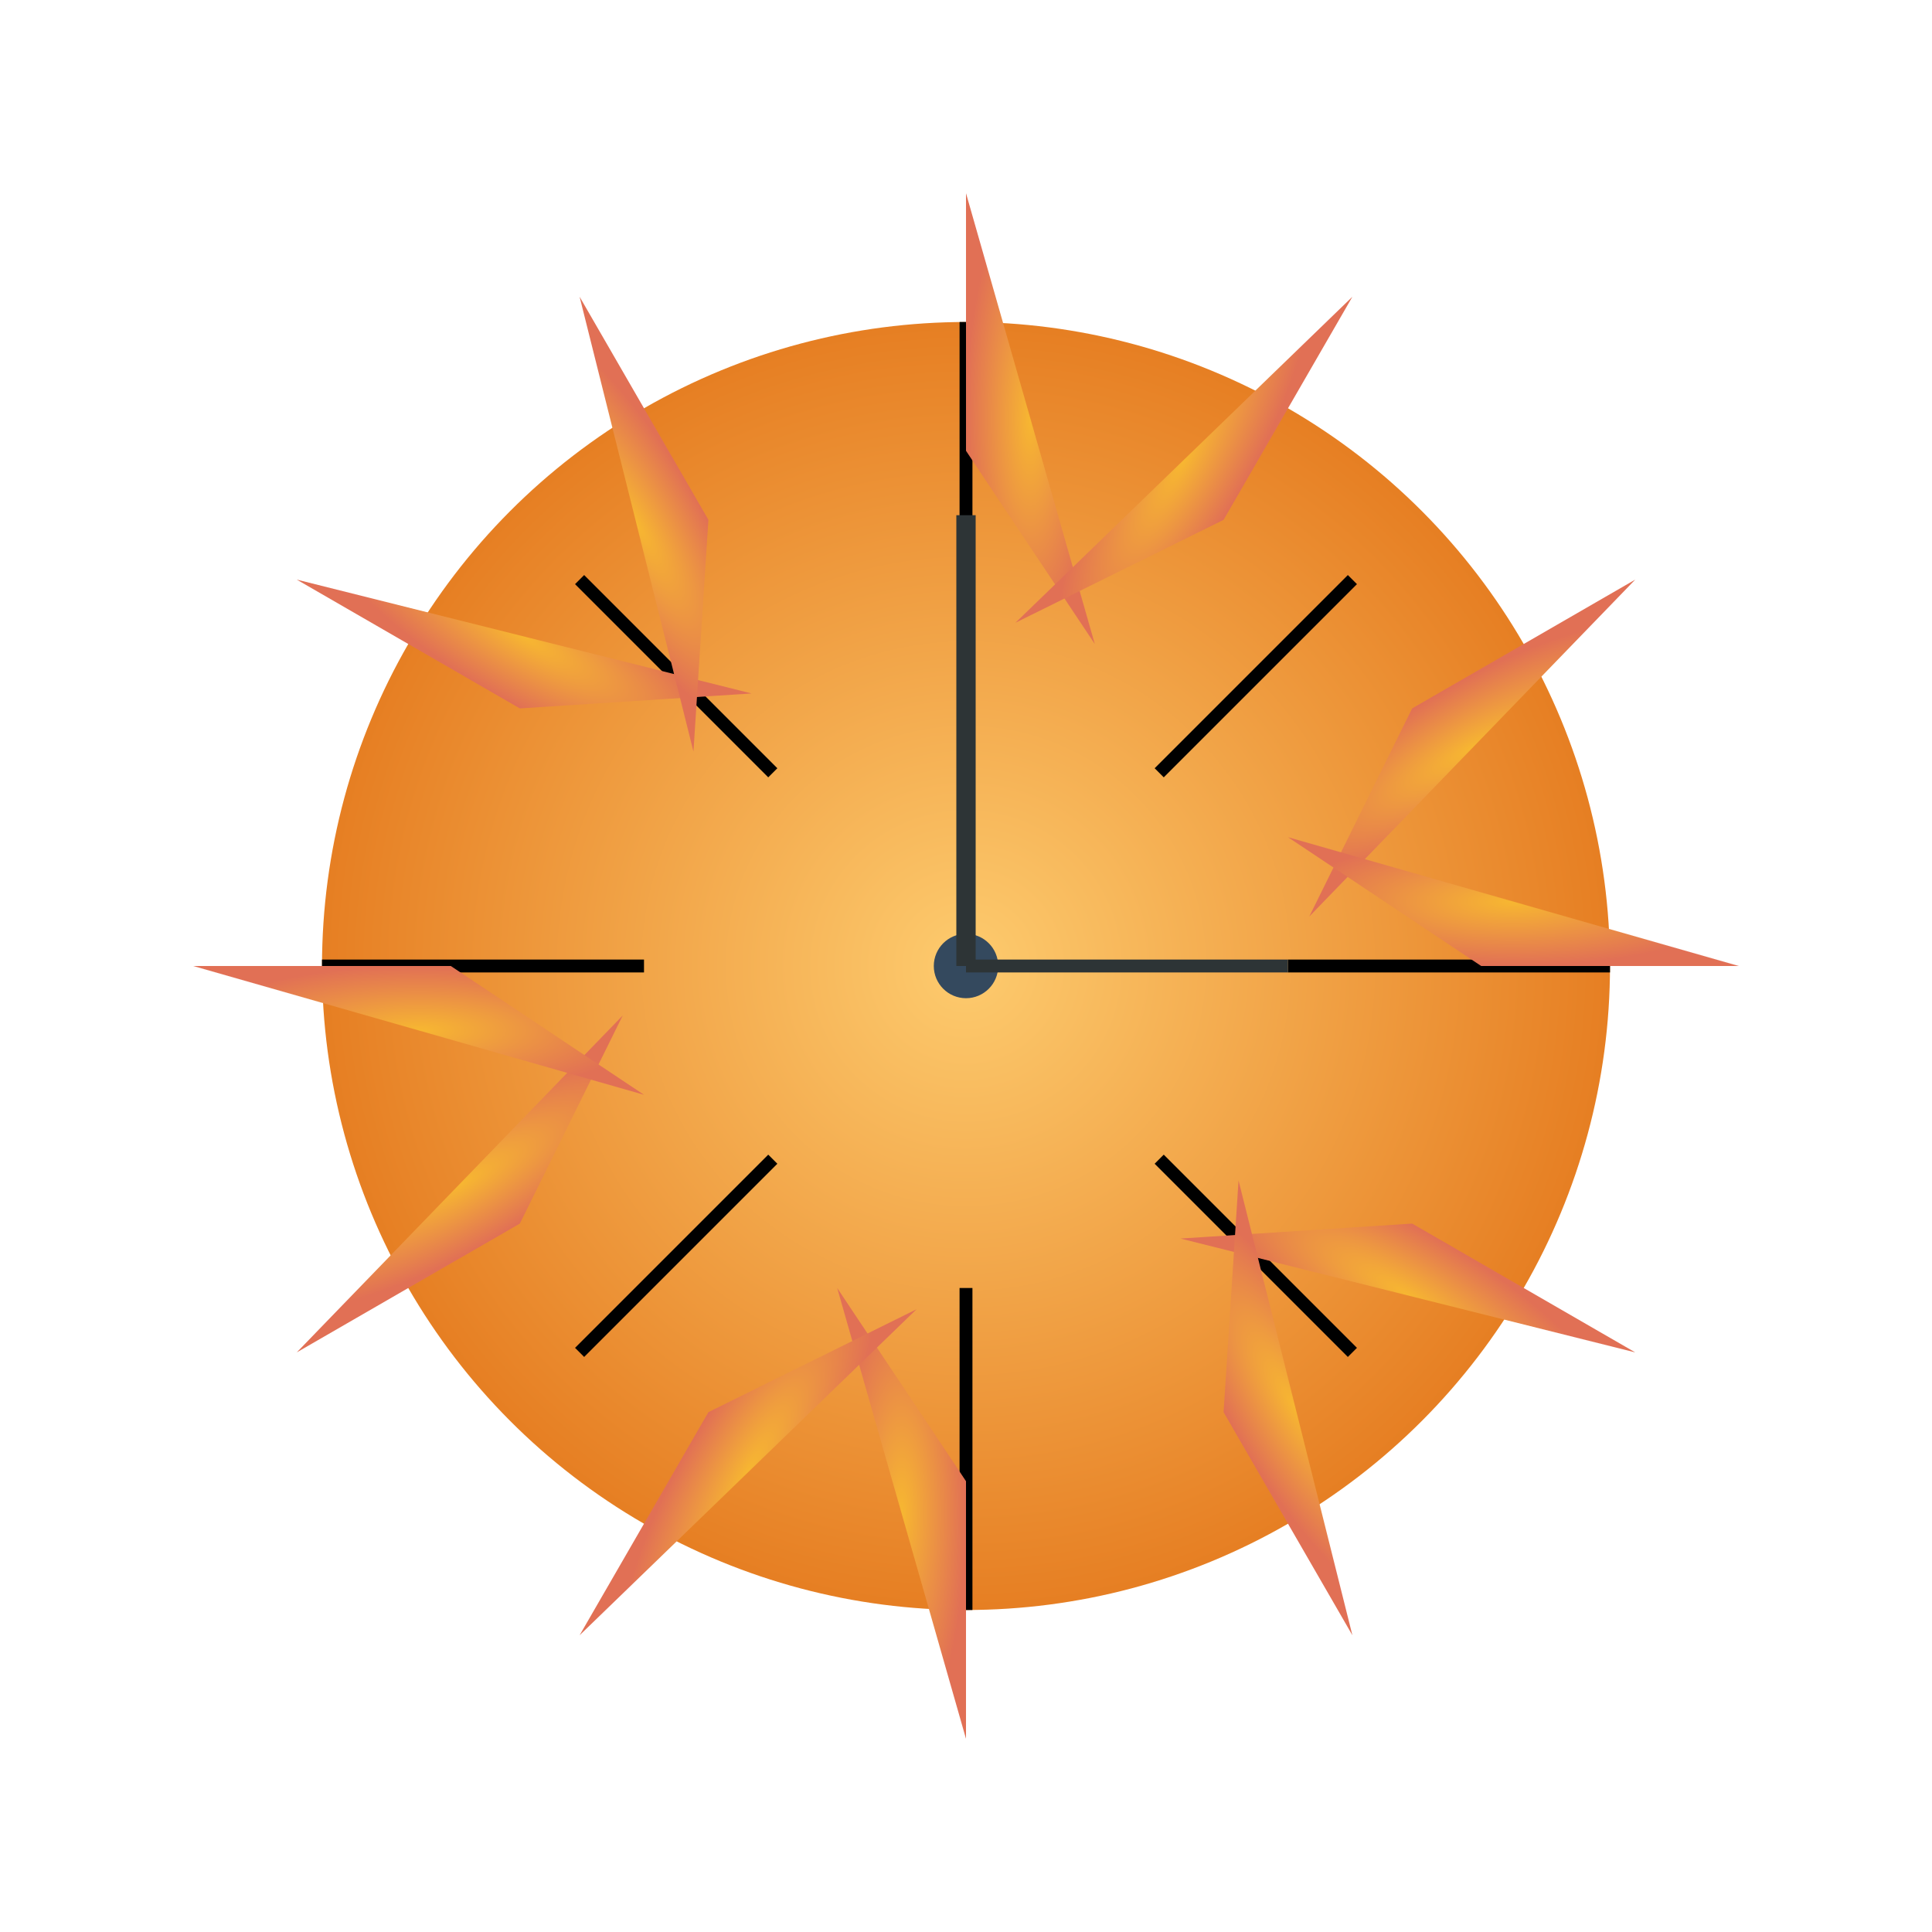 <svg viewBox="0 0 300 300" xmlns="http://www.w3.org/2000/svg">
  <defs>
    <radialGradient id="sunflowerGradient" cx="50%" cy="50%" r="50%">
      <stop offset="0%" style="stop-color:#f7b731" />
      <stop offset="100%" style="stop-color:#e17055" />
    </radialGradient>
    <radialGradient id="clockGradient" cx="50%" cy="50%" r="50%">
      <stop offset="0%" style="stop-color:#fdcb6e" />
      <stop offset="100%" style="stop-color:#e67e22" />
    </radialGradient>
  </defs>
  <circle cx="150" cy="150" r="100" fill="url(#clockGradient)" />
  <line x1="150" y1="50" x2="150" y2="100" stroke="black" stroke-width="2"/>
  <line x1="150" y1="200" x2="150" y2="250" stroke="black" stroke-width="2"/>
  <line x1="50" y1="150" x2="100" y2="150" stroke="black" stroke-width="2"/>
  <line x1="200" y1="150" x2="250" y2="150" stroke="black" stroke-width="2"/>
  <line x1="90" y1="90" x2="120" y2="120" stroke="black" stroke-width="2"/>
  <line x1="210" y1="90" x2="180" y2="120" stroke="black" stroke-width="2"/>
  <line x1="90" y1="210" x2="120" y2="180" stroke="black" stroke-width="2"/>
  <line x1="210" y1="210" x2="180" y2="180" stroke="black" stroke-width="2"/>
  
  <g>
    <polygon points="150,30 170,100 150,70" fill="url(#sunflowerGradient)" transform="rotate(0,150,150)" />
    <polygon points="150,30 130,100 150,70" fill="url(#sunflowerGradient)" transform="rotate(30,150,150)" />
    <polygon points="150,30 170,100 150,70" fill="url(#sunflowerGradient)" transform="rotate(60,150,150)" />
    <polygon points="150,30 130,100 150,70" fill="url(#sunflowerGradient)" transform="rotate(90,150,150)" />
    <polygon points="150,30 170,100 150,70" fill="url(#sunflowerGradient)" transform="rotate(120,150,150)" />
    <polygon points="150,30 130,100 150,70" fill="url(#sunflowerGradient)" transform="rotate(150,150,150)" />
    <polygon points="150,30 170,100 150,70" fill="url(#sunflowerGradient)" transform="rotate(180,150,150)" />
    <polygon points="150,30 130,100 150,70" fill="url(#sunflowerGradient)" transform="rotate(210,150,150)" />
    <polygon points="150,30 170,100 150,70" fill="url(#sunflowerGradient)" transform="rotate(240,150,150)" />
    <polygon points="150,30 130,100 150,70" fill="url(#sunflowerGradient)" transform="rotate(270,150,150)" />
    <polygon points="150,30 170,100 150,70" fill="url(#sunflowerGradient)" transform="rotate(300,150,150)" />
    <polygon points="150,30 130,100 150,70" fill="url(#sunflowerGradient)" transform="rotate(330,150,150)" />
  </g>

  <circle cx="150" cy="150" r="5" fill="#34495e" />
  <line x1="150" y1="150" x2="150" y2="80" stroke="#2d3436" stroke-width="3" />
  <line x1="150" y1="150" x2="200" y2="150" stroke="#2d3436" stroke-width="2" />
</svg>